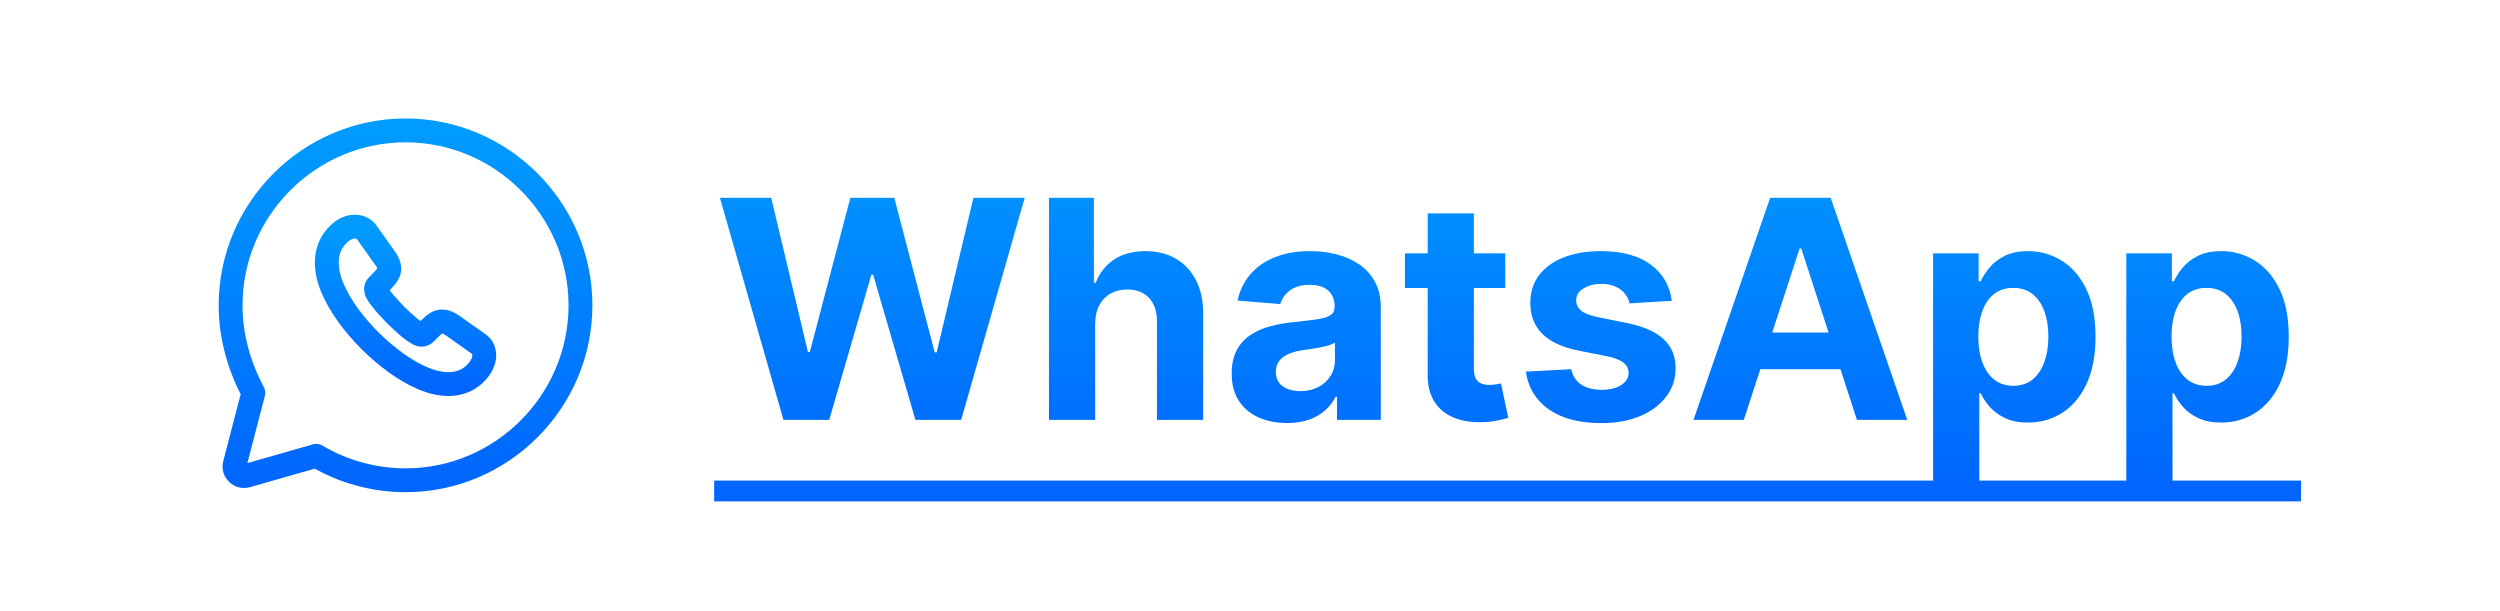 <svg width="262" height="64" viewBox="0 0 262 64" fill="none" xmlns="http://www.w3.org/2000/svg">
<path d="M33.15 47.767C35.9 49.416 39.2 50.333 42.5 50.333C52.583 50.333 60.833 42.083 60.833 32C60.833 21.916 52.583 13.666 42.5 13.666C32.417 13.666 24.167 21.916 24.167 32C24.167 35.3 25.083 38.416 26.55 41.166L24.607 48.639C24.412 49.388 25.106 50.065 25.85 49.852L33.15 47.767Z" stroke="url(#paint0_linear_38_9848)" stroke-width="2.5" stroke-miterlimit="10" stroke-linecap="round" stroke-linejoin="round"/>
<path d="M50.75 37.222C50.75 37.519 50.684 37.825 50.543 38.121C50.403 38.419 50.221 38.699 49.982 38.963C49.577 39.408 49.131 39.73 48.627 39.937C48.131 40.143 47.594 40.25 47.015 40.25C46.173 40.25 45.272 40.052 44.322 39.648C43.372 39.243 42.422 38.699 41.48 38.014C40.529 37.321 39.629 36.554 38.77 35.704C37.919 34.846 37.15 33.947 36.464 33.007C35.787 32.066 35.242 31.125 34.845 30.193C34.448 29.253 34.25 28.354 34.25 27.495C34.25 26.934 34.349 26.398 34.547 25.903C34.746 25.4 35.06 24.938 35.498 24.526C36.026 24.006 36.605 23.75 37.216 23.75C37.447 23.75 37.679 23.799 37.886 23.898C38.1 23.997 38.29 24.146 38.439 24.36L40.356 27.058C40.505 27.265 40.612 27.454 40.686 27.636C40.761 27.809 40.802 27.982 40.802 28.139C40.802 28.337 40.744 28.535 40.629 28.725C40.521 28.915 40.364 29.113 40.166 29.311L39.538 29.962C39.447 30.053 39.406 30.16 39.406 30.292C39.406 30.358 39.414 30.416 39.431 30.482C39.455 30.548 39.48 30.598 39.497 30.647C39.645 30.919 39.901 31.274 40.265 31.703C40.637 32.132 41.033 32.569 41.463 33.007C41.909 33.444 42.339 33.848 42.777 34.219C43.206 34.582 43.562 34.83 43.843 34.978C43.884 34.995 43.934 35.02 43.991 35.044C44.057 35.069 44.124 35.077 44.198 35.077C44.338 35.077 44.446 35.028 44.537 34.937L45.165 34.318C45.371 34.112 45.569 33.955 45.76 33.856C45.95 33.741 46.14 33.683 46.346 33.683C46.503 33.683 46.668 33.716 46.85 33.79C47.032 33.864 47.222 33.972 47.428 34.112L50.163 36.051C50.378 36.199 50.527 36.373 50.618 36.579C50.7 36.785 50.75 36.991 50.75 37.222Z" stroke="url(#paint1_linear_38_9848)" stroke-width="2.5" stroke-miterlimit="10"/>
<path d="M82.105 44L75.446 20.727H80.821L84.673 36.898H84.867L89.117 20.727H93.719L97.957 36.932H98.162L102.014 20.727H107.389L100.73 44H95.935L91.503 28.784H91.321L86.901 44H82.105ZM114.773 33.909V44H109.932V20.727H114.636V29.625H114.841C115.235 28.595 115.871 27.788 116.75 27.204C117.629 26.614 118.731 26.318 120.057 26.318C121.269 26.318 122.326 26.583 123.227 27.114C124.136 27.636 124.841 28.39 125.341 29.375C125.848 30.352 126.098 31.523 126.091 32.886V44H121.25V33.75C121.258 32.674 120.985 31.837 120.432 31.239C119.886 30.64 119.121 30.341 118.136 30.341C117.477 30.341 116.894 30.481 116.386 30.761C115.886 31.042 115.492 31.451 115.205 31.989C114.924 32.519 114.78 33.159 114.773 33.909ZM134.878 44.33C133.764 44.33 132.772 44.136 131.901 43.75C131.029 43.356 130.34 42.776 129.832 42.011C129.332 41.239 129.082 40.276 129.082 39.125C129.082 38.155 129.26 37.341 129.616 36.682C129.973 36.023 130.457 35.492 131.071 35.091C131.685 34.689 132.382 34.386 133.162 34.182C133.95 33.977 134.776 33.833 135.639 33.75C136.654 33.644 137.473 33.545 138.094 33.455C138.715 33.356 139.166 33.212 139.446 33.023C139.726 32.833 139.866 32.553 139.866 32.182V32.114C139.866 31.394 139.639 30.837 139.185 30.443C138.738 30.049 138.101 29.852 137.276 29.852C136.404 29.852 135.711 30.046 135.196 30.432C134.681 30.811 134.34 31.288 134.173 31.864L129.696 31.5C129.923 30.439 130.37 29.523 131.037 28.75C131.704 27.97 132.563 27.371 133.616 26.954C134.677 26.53 135.904 26.318 137.298 26.318C138.268 26.318 139.196 26.432 140.082 26.659C140.976 26.886 141.768 27.239 142.457 27.716C143.154 28.193 143.704 28.807 144.105 29.557C144.507 30.299 144.707 31.189 144.707 32.227V44H140.116V41.58H139.98C139.7 42.125 139.325 42.606 138.855 43.023C138.385 43.432 137.821 43.754 137.162 43.989C136.503 44.216 135.741 44.33 134.878 44.33ZM136.264 40.989C136.976 40.989 137.605 40.849 138.151 40.568C138.696 40.28 139.124 39.894 139.435 39.409C139.745 38.924 139.901 38.375 139.901 37.761V35.909C139.749 36.008 139.541 36.099 139.276 36.182C139.018 36.258 138.726 36.33 138.401 36.398C138.075 36.458 137.749 36.515 137.423 36.568C137.098 36.614 136.802 36.655 136.537 36.693C135.969 36.776 135.473 36.909 135.048 37.091C134.624 37.273 134.295 37.519 134.06 37.83C133.825 38.133 133.707 38.511 133.707 38.966C133.707 39.625 133.946 40.129 134.423 40.477C134.908 40.818 135.522 40.989 136.264 40.989ZM157.747 26.546V30.182H147.236V26.546H157.747ZM149.622 22.364H154.463V38.636C154.463 39.083 154.531 39.432 154.668 39.682C154.804 39.924 154.993 40.095 155.236 40.193C155.486 40.292 155.774 40.341 156.099 40.341C156.327 40.341 156.554 40.322 156.781 40.284C157.009 40.239 157.183 40.205 157.304 40.182L158.065 43.784C157.823 43.86 157.482 43.947 157.043 44.045C156.603 44.151 156.069 44.216 155.44 44.239C154.274 44.284 153.251 44.129 152.372 43.773C151.501 43.417 150.823 42.864 150.338 42.114C149.853 41.364 149.615 40.417 149.622 39.273V22.364ZM175.205 31.523L170.773 31.796C170.697 31.417 170.534 31.076 170.284 30.773C170.034 30.462 169.705 30.216 169.295 30.034C168.894 29.845 168.413 29.75 167.852 29.75C167.102 29.75 166.47 29.909 165.955 30.227C165.439 30.538 165.182 30.954 165.182 31.477C165.182 31.894 165.348 32.246 165.682 32.534C166.015 32.822 166.587 33.053 167.398 33.227L170.557 33.864C172.254 34.212 173.519 34.773 174.352 35.545C175.186 36.318 175.602 37.333 175.602 38.591C175.602 39.735 175.265 40.739 174.591 41.602C173.924 42.466 173.008 43.14 171.841 43.625C170.682 44.102 169.345 44.341 167.83 44.341C165.519 44.341 163.678 43.86 162.307 42.898C160.943 41.928 160.144 40.61 159.909 38.943L164.67 38.693C164.814 39.398 165.163 39.936 165.716 40.307C166.269 40.67 166.977 40.852 167.841 40.852C168.689 40.852 169.371 40.689 169.886 40.364C170.409 40.03 170.674 39.602 170.682 39.08C170.674 38.64 170.489 38.28 170.125 38C169.761 37.712 169.201 37.492 168.443 37.341L165.42 36.739C163.716 36.398 162.447 35.807 161.614 34.966C160.788 34.125 160.375 33.053 160.375 31.75C160.375 30.629 160.678 29.663 161.284 28.852C161.898 28.042 162.758 27.417 163.864 26.977C164.977 26.538 166.28 26.318 167.773 26.318C169.977 26.318 171.712 26.784 172.977 27.716C174.25 28.648 174.992 29.917 175.205 31.523ZM182.753 44H177.48L185.514 20.727H191.855L199.878 44H194.605L188.776 26.046H188.594L182.753 44ZM182.423 34.852H194.878V38.693H182.423V34.852ZM202.588 50.545V26.546H207.361V29.477H207.577C207.789 29.008 208.096 28.53 208.497 28.046C208.906 27.553 209.437 27.144 210.088 26.818C210.747 26.485 211.565 26.318 212.543 26.318C213.815 26.318 214.99 26.651 216.065 27.318C217.141 27.977 218.001 28.974 218.645 30.307C219.289 31.633 219.611 33.295 219.611 35.295C219.611 37.242 219.296 38.886 218.668 40.227C218.046 41.561 217.198 42.572 216.122 43.261C215.054 43.943 213.857 44.284 212.531 44.284C211.592 44.284 210.793 44.129 210.134 43.818C209.482 43.508 208.948 43.117 208.531 42.648C208.115 42.17 207.796 41.689 207.577 41.205H207.429V50.545H202.588ZM207.327 35.273C207.327 36.311 207.471 37.216 207.759 37.989C208.046 38.761 208.463 39.364 209.009 39.795C209.554 40.22 210.217 40.432 210.997 40.432C211.785 40.432 212.452 40.216 212.997 39.784C213.543 39.345 213.955 38.739 214.236 37.966C214.524 37.186 214.668 36.288 214.668 35.273C214.668 34.265 214.527 33.379 214.247 32.614C213.967 31.849 213.554 31.25 213.009 30.818C212.463 30.386 211.793 30.171 210.997 30.171C210.209 30.171 209.543 30.379 208.997 30.796C208.459 31.212 208.046 31.803 207.759 32.568C207.471 33.333 207.327 34.235 207.327 35.273ZM222.838 50.545V26.546H227.611V29.477H227.827C228.039 29.008 228.346 28.53 228.747 28.046C229.156 27.553 229.687 27.144 230.338 26.818C230.997 26.485 231.815 26.318 232.793 26.318C234.065 26.318 235.24 26.651 236.315 27.318C237.391 27.977 238.251 28.974 238.895 30.307C239.539 31.633 239.861 33.295 239.861 35.295C239.861 37.242 239.546 38.886 238.918 40.227C238.296 41.561 237.448 42.572 236.372 43.261C235.304 43.943 234.107 44.284 232.781 44.284C231.842 44.284 231.043 44.129 230.384 43.818C229.732 43.508 229.198 43.117 228.781 42.648C228.365 42.17 228.046 41.689 227.827 41.205H227.679V50.545H222.838ZM227.577 35.273C227.577 36.311 227.721 37.216 228.009 37.989C228.296 38.761 228.713 39.364 229.259 39.795C229.804 40.22 230.467 40.432 231.247 40.432C232.035 40.432 232.702 40.216 233.247 39.784C233.793 39.345 234.205 38.739 234.486 37.966C234.774 37.186 234.918 36.288 234.918 35.273C234.918 34.265 234.777 33.379 234.497 32.614C234.217 31.849 233.804 31.25 233.259 30.818C232.713 30.386 232.043 30.171 231.247 30.171C230.459 30.171 229.793 30.379 229.247 30.796C228.709 31.212 228.296 31.803 228.009 32.568C227.721 33.333 227.577 34.235 227.577 35.273Z" fill="url(#paint2_linear_38_9848)"/>
<path d="M74.844 50.364H241.145V52.545H74.844V50.364Z" fill="url(#paint3_linear_38_9848)"/>
<a href="https://wa.me/551140409067?text=Ol&#195;&#161;!%20Gostaria%20de%20informa&#195;&#167;&#195;&#181;es%20sobre%20a%20Parcelamos%20Tudo">
<rect fill="black" fill-opacity="0" x="0.344" y="-0.364" width="166.301" height="38.727"/>
</a>
<defs>
<linearGradient id="paint0_linear_38_9848" x1="42.5" y1="13.666" x2="42.5" y2="50.333" gradientUnits="userSpaceOnUse">
<stop stop-color="#009BFF"/>
<stop offset="1" stop-color="#0066FF"/>
</linearGradient>
<linearGradient id="paint1_linear_38_9848" x1="42.5" y1="23.75" x2="42.5" y2="40.25" gradientUnits="userSpaceOnUse">
<stop stop-color="#009BFF"/>
<stop offset="1" stop-color="#0066FF"/>
</linearGradient>
<linearGradient id="paint2_linear_38_9848" x1="158" y1="13" x2="158" y2="51" gradientUnits="userSpaceOnUse">
<stop stop-color="#009BFF"/>
<stop offset="1" stop-color="#0066FF"/>
</linearGradient>
<linearGradient id="paint3_linear_38_9848" x1="158" y1="13" x2="158" y2="51" gradientUnits="userSpaceOnUse">
<stop stop-color="#009BFF"/>
<stop offset="1" stop-color="#0066FF"/>
</linearGradient>
</defs>
</svg>
